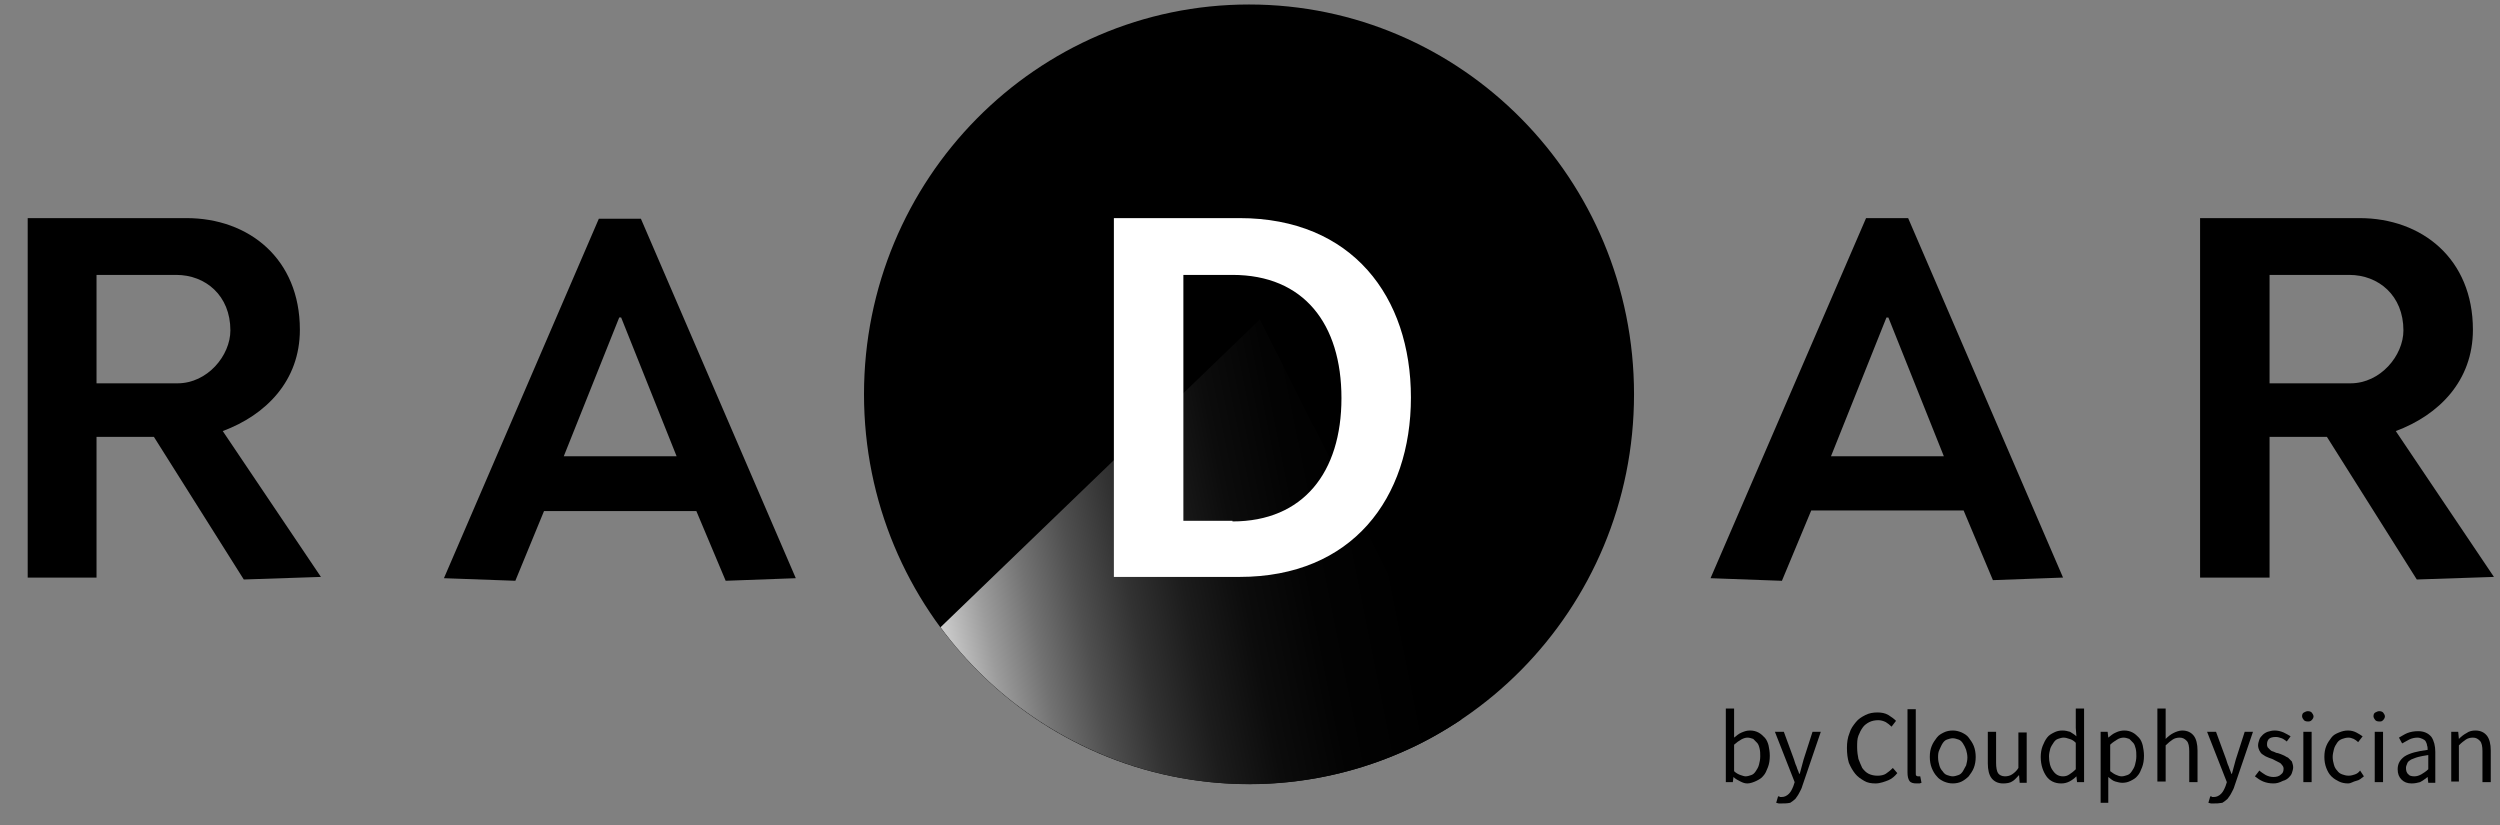 <svg width="103" height="34" viewBox="0 0 103 34" fill="none" xmlns="http://www.w3.org/2000/svg">
<rect x="0" y="0" width="103" height="34" fill="#808080" stroke="none"/>
<g clip-path="url(#clip0_5778_253285)">
<path d="M51.46 32.304C60.22 32.304 67.322 25.114 67.322 16.245C67.322 7.375 60.22 0.185 51.46 0.185C42.699 0.185 35.597 7.375 35.597 16.245C35.597 25.114 42.699 32.304 51.46 32.304Z" fill="black"/>
<path d="M38.749 25.843C43.056 31.693 50.882 34.006 57.789 30.975C58.656 30.603 59.444 30.151 60.205 29.646L51.906 13.161L38.749 25.843Z" fill="url(#paint0_linear_5778_253285)"/>
<path d="M7.68 8.986C10.254 8.986 12.355 10.661 12.355 13.586C12.355 15.686 10.963 17.095 9.177 17.76L13.222 23.769L10.044 23.875L6.341 17.999H3.977V23.796H1.141V8.986H7.68ZM3.977 11.326V15.793H7.313C8.547 15.793 9.492 14.649 9.492 13.612C9.492 12.177 8.468 11.326 7.26 11.326H3.977Z" fill="black"/>
<path d="M21.232 23.928L18.29 23.822L24.672 9.012H26.405L32.787 23.822L29.898 23.928L28.69 21.057H22.413L21.232 23.928ZM27.876 18.797L25.591 13.08H25.512L23.228 18.797H27.876Z" fill="black"/>
<path d="M45.892 23.796V8.986H51.066C55.714 8.986 58.13 12.23 58.13 16.378C58.13 20.525 55.714 23.769 51.066 23.769H45.892V23.796ZM50.777 21.483C53.692 21.483 55.268 19.462 55.268 16.404C55.268 13.346 53.718 11.326 50.777 11.326H48.755V21.456H50.777V21.483Z" fill="white"/>
<path d="M73.415 23.929L70.474 23.822L76.882 8.986H78.615L84.997 23.796L82.108 23.902L80.9 21.03H74.623L73.415 23.929ZM80.086 18.797L77.801 13.081H77.722L75.437 18.797H80.086Z" fill="black"/>
<path d="M97.209 8.986C99.782 8.986 101.884 10.661 101.884 13.586C101.884 15.686 100.492 17.095 98.706 17.76L102.75 23.769L99.572 23.875L95.869 17.999H93.506V23.796H90.643V8.986H97.209ZM93.506 11.326V15.793H96.841C98.076 15.793 99.021 14.649 99.021 13.612C99.021 12.177 97.997 11.326 96.789 11.326H93.506Z" fill="black"/>
<path d="M71.997 32.278C71.892 32.278 71.813 32.251 71.708 32.198C71.603 32.145 71.498 32.092 71.419 32.012L71.393 32.224H71.104V29.193H71.445V30.018V30.39C71.55 30.31 71.629 30.23 71.761 30.177C71.892 30.124 71.971 30.097 72.102 30.097C72.233 30.097 72.338 30.124 72.443 30.177C72.548 30.23 72.627 30.31 72.706 30.39C72.785 30.47 72.837 30.603 72.864 30.709C72.89 30.842 72.916 30.975 72.916 31.134C72.916 31.32 72.89 31.48 72.837 31.613C72.785 31.746 72.732 31.879 72.653 31.959C72.575 32.065 72.47 32.118 72.365 32.171C72.26 32.224 72.102 32.278 71.997 32.278ZM71.918 31.985C71.997 31.985 72.076 31.959 72.154 31.932C72.233 31.905 72.286 31.852 72.338 31.773C72.391 31.693 72.443 31.613 72.47 31.507C72.496 31.4 72.522 31.294 72.522 31.161C72.522 31.055 72.522 30.948 72.496 30.842C72.47 30.735 72.443 30.656 72.391 30.603C72.338 30.549 72.286 30.496 72.233 30.443C72.154 30.416 72.076 30.39 71.997 30.39C71.839 30.39 71.656 30.496 71.445 30.682V31.773C71.524 31.852 71.629 31.905 71.708 31.932C71.787 31.959 71.866 31.985 71.918 31.985Z" fill="black"/>
<path d="M73.415 33.102C73.363 33.102 73.336 33.102 73.284 33.102C73.257 33.102 73.205 33.075 73.179 33.075L73.257 32.809C73.284 32.809 73.31 32.809 73.336 32.836C73.363 32.836 73.389 32.836 73.415 32.836C73.52 32.836 73.625 32.783 73.704 32.703C73.783 32.623 73.835 32.517 73.888 32.384L73.94 32.224L73.126 30.15H73.494L73.914 31.294C73.94 31.373 73.967 31.48 74.019 31.586C74.045 31.692 74.098 31.772 74.124 31.879H74.15C74.177 31.772 74.203 31.692 74.229 31.586C74.255 31.48 74.282 31.4 74.308 31.294L74.676 30.15H75.017L74.255 32.384C74.229 32.49 74.177 32.57 74.124 32.676C74.072 32.783 74.019 32.836 73.967 32.916C73.914 32.969 73.835 33.022 73.757 33.075C73.625 33.102 73.52 33.102 73.415 33.102Z" fill="black"/>
<path d="M77.276 32.278C77.092 32.278 76.934 32.251 76.803 32.171C76.672 32.092 76.54 32.012 76.435 31.879C76.33 31.746 76.251 31.613 76.173 31.427C76.12 31.241 76.094 31.055 76.094 30.815C76.094 30.603 76.12 30.39 76.199 30.204C76.251 30.018 76.356 29.885 76.462 29.752C76.567 29.619 76.698 29.539 76.856 29.459C77.013 29.38 77.171 29.353 77.355 29.353C77.512 29.353 77.67 29.38 77.801 29.459C77.932 29.539 78.037 29.619 78.116 29.699L77.932 29.938C77.853 29.858 77.775 29.805 77.696 29.752C77.591 29.699 77.486 29.672 77.381 29.672C77.249 29.672 77.118 29.699 77.013 29.752C76.908 29.805 76.803 29.885 76.75 29.965C76.672 30.071 76.619 30.177 76.567 30.31C76.514 30.443 76.514 30.603 76.514 30.789C76.514 30.975 76.54 31.134 76.567 31.267C76.619 31.4 76.672 31.533 76.724 31.64C76.803 31.746 76.882 31.826 76.987 31.879C77.092 31.932 77.223 31.959 77.355 31.959C77.486 31.959 77.617 31.932 77.696 31.879C77.775 31.826 77.88 31.746 77.985 31.64L78.169 31.852C78.064 31.985 77.932 32.092 77.801 32.145C77.67 32.198 77.46 32.278 77.276 32.278Z" fill="black"/>
<path d="M78.956 32.277C78.825 32.277 78.72 32.251 78.668 32.171C78.615 32.091 78.589 31.985 78.589 31.825V29.22H78.93V31.852C78.93 31.905 78.93 31.958 78.956 31.958C78.983 31.985 79.009 31.985 79.035 31.985H79.061C79.061 31.985 79.088 31.985 79.114 31.985L79.166 32.251C79.14 32.251 79.114 32.277 79.088 32.277C79.035 32.277 79.009 32.277 78.956 32.277Z" fill="black"/>
<path d="M80.453 32.277C80.322 32.277 80.217 32.251 80.086 32.198C79.981 32.145 79.876 32.091 79.797 31.985C79.718 31.905 79.639 31.772 79.587 31.639C79.534 31.506 79.508 31.347 79.508 31.187C79.508 31.001 79.534 30.868 79.587 30.735C79.639 30.602 79.718 30.496 79.797 30.39C79.876 30.283 79.981 30.23 80.086 30.177C80.191 30.124 80.322 30.097 80.453 30.097C80.585 30.097 80.69 30.124 80.821 30.177C80.926 30.23 81.031 30.283 81.11 30.39C81.189 30.496 81.267 30.602 81.32 30.735C81.373 30.868 81.399 31.028 81.399 31.187C81.399 31.347 81.373 31.506 81.32 31.639C81.267 31.772 81.189 31.879 81.11 31.985C81.031 32.065 80.926 32.145 80.821 32.198C80.716 32.251 80.585 32.277 80.453 32.277ZM80.453 31.985C80.532 31.985 80.611 31.958 80.69 31.932C80.769 31.905 80.821 31.852 80.874 31.772C80.926 31.692 80.952 31.613 81.005 31.533C81.031 31.427 81.057 31.32 81.057 31.214C81.057 31.108 81.031 30.975 81.005 30.895C80.979 30.815 80.926 30.709 80.874 30.629C80.821 30.549 80.769 30.496 80.69 30.469C80.611 30.443 80.532 30.416 80.453 30.416C80.375 30.416 80.296 30.443 80.217 30.469C80.138 30.496 80.086 30.549 80.033 30.629C79.981 30.709 79.954 30.788 79.902 30.895C79.849 31.001 79.849 31.108 79.849 31.214C79.849 31.32 79.876 31.453 79.902 31.533C79.928 31.639 79.981 31.719 80.033 31.772C80.086 31.852 80.138 31.905 80.217 31.932C80.296 31.958 80.375 31.985 80.453 31.985Z" fill="black"/>
<path d="M82.528 32.278C82.318 32.278 82.16 32.198 82.055 32.065C81.95 31.932 81.898 31.719 81.898 31.453V30.15H82.239V31.427C82.239 31.613 82.266 31.772 82.318 31.852C82.371 31.932 82.476 31.985 82.607 31.985C82.712 31.985 82.817 31.958 82.896 31.905C82.975 31.852 83.08 31.772 83.158 31.639V30.177H83.5V32.251H83.211L83.185 31.932C83.08 32.038 83.001 32.145 82.896 32.198C82.817 32.251 82.686 32.278 82.528 32.278Z" fill="black"/>
<path d="M84.918 32.278C84.655 32.278 84.445 32.171 84.314 31.985C84.183 31.799 84.078 31.533 84.078 31.188C84.078 31.028 84.104 30.868 84.156 30.735C84.209 30.603 84.261 30.496 84.34 30.39C84.419 30.284 84.524 30.23 84.629 30.177C84.734 30.124 84.839 30.097 84.971 30.097C85.102 30.097 85.181 30.124 85.286 30.151C85.365 30.204 85.469 30.257 85.548 30.337L85.522 29.991V29.193H85.864V32.224H85.575L85.548 31.985C85.469 32.065 85.365 32.145 85.259 32.198C85.154 32.251 85.049 32.278 84.918 32.278ZM84.997 31.985C85.102 31.985 85.181 31.959 85.259 31.905C85.338 31.852 85.417 31.799 85.522 31.693V30.603C85.443 30.523 85.365 30.47 85.259 30.443C85.181 30.416 85.102 30.39 85.023 30.39C84.944 30.39 84.865 30.416 84.787 30.443C84.708 30.47 84.655 30.523 84.603 30.603C84.55 30.682 84.498 30.762 84.472 30.842C84.445 30.948 84.419 31.055 84.419 31.161C84.419 31.4 84.472 31.613 84.577 31.746C84.682 31.905 84.813 31.985 84.997 31.985Z" fill="black"/>
<path d="M86.546 33.102V30.15H86.835L86.861 30.39C86.966 30.31 87.045 30.23 87.177 30.177C87.282 30.124 87.413 30.097 87.518 30.097C87.649 30.097 87.754 30.124 87.859 30.177C87.964 30.23 88.043 30.31 88.122 30.39C88.201 30.469 88.253 30.602 88.28 30.709C88.306 30.842 88.332 30.975 88.332 31.134C88.332 31.32 88.306 31.48 88.253 31.613C88.201 31.746 88.148 31.879 88.07 31.958C87.991 32.065 87.886 32.118 87.781 32.171C87.675 32.224 87.57 32.251 87.439 32.251C87.334 32.251 87.255 32.224 87.15 32.198C87.045 32.171 86.966 32.091 86.861 32.012V32.384V33.075H86.546V33.102ZM87.413 31.985C87.492 31.985 87.57 31.958 87.649 31.932C87.728 31.905 87.781 31.852 87.833 31.772C87.886 31.692 87.938 31.613 87.964 31.506C87.991 31.4 88.017 31.294 88.017 31.161C88.017 31.054 88.017 30.948 87.991 30.842C87.964 30.735 87.938 30.655 87.886 30.602C87.833 30.549 87.781 30.496 87.728 30.443C87.649 30.416 87.57 30.39 87.492 30.39C87.413 30.39 87.308 30.416 87.229 30.469C87.15 30.523 87.045 30.576 86.94 30.682V31.772C87.045 31.852 87.124 31.905 87.203 31.932C87.255 31.958 87.334 31.985 87.413 31.985Z" fill="black"/>
<path d="M88.884 32.224V29.193H89.225V30.018V30.443C89.33 30.337 89.435 30.257 89.54 30.204C89.645 30.151 89.777 30.097 89.908 30.097C90.118 30.097 90.276 30.177 90.381 30.31C90.486 30.443 90.538 30.656 90.538 30.922V32.224H90.197V30.948C90.197 30.762 90.171 30.603 90.092 30.523C90.013 30.443 89.934 30.39 89.803 30.39C89.698 30.39 89.593 30.416 89.514 30.47C89.435 30.523 89.33 30.603 89.225 30.709V32.198H88.884V32.224Z" fill="black"/>
<path d="M91.221 33.102C91.168 33.102 91.142 33.102 91.09 33.102C91.063 33.102 91.011 33.075 90.985 33.075L91.063 32.809C91.09 32.809 91.116 32.809 91.142 32.836C91.168 32.836 91.195 32.836 91.221 32.836C91.326 32.836 91.431 32.783 91.51 32.703C91.589 32.623 91.641 32.517 91.694 32.384L91.746 32.224L90.932 30.15H91.3L91.72 31.294C91.746 31.373 91.772 31.48 91.825 31.586C91.851 31.692 91.904 31.772 91.93 31.879H91.956C91.983 31.772 92.009 31.692 92.035 31.586C92.061 31.48 92.088 31.4 92.114 31.294L92.482 30.15H92.823L92.061 32.384C92.035 32.49 91.983 32.57 91.93 32.676C91.878 32.783 91.825 32.836 91.772 32.916C91.72 32.969 91.641 33.022 91.562 33.075C91.405 33.102 91.326 33.102 91.221 33.102Z" fill="black"/>
<path d="M93.663 32.277C93.506 32.277 93.375 32.251 93.243 32.198C93.112 32.145 93.007 32.065 92.902 31.985L93.086 31.746C93.165 31.825 93.269 31.879 93.348 31.932C93.453 31.985 93.558 32.012 93.663 32.012C93.795 32.012 93.9 31.985 93.979 31.905C94.057 31.852 94.084 31.772 94.084 31.666C94.084 31.613 94.057 31.559 94.031 31.533C94.005 31.506 93.979 31.453 93.926 31.427C93.874 31.4 93.821 31.373 93.769 31.347C93.716 31.32 93.663 31.294 93.611 31.267C93.532 31.241 93.453 31.214 93.401 31.187C93.322 31.161 93.269 31.108 93.217 31.081C93.165 31.054 93.112 30.975 93.086 30.921C93.059 30.868 93.033 30.788 93.033 30.709C93.033 30.629 93.059 30.549 93.086 30.469C93.112 30.39 93.165 30.337 93.217 30.283C93.269 30.23 93.348 30.177 93.427 30.15C93.506 30.124 93.611 30.097 93.716 30.097C93.847 30.097 93.952 30.124 94.084 30.177C94.189 30.23 94.294 30.283 94.373 30.337L94.215 30.549C94.136 30.496 94.084 30.443 94.005 30.416C93.926 30.39 93.847 30.363 93.769 30.363C93.637 30.363 93.532 30.39 93.48 30.443C93.427 30.496 93.401 30.576 93.401 30.655C93.401 30.709 93.401 30.735 93.427 30.788C93.453 30.815 93.48 30.842 93.532 30.895C93.585 30.948 93.611 30.948 93.69 30.975C93.742 31.001 93.795 31.028 93.847 31.028C93.926 31.054 94.005 31.081 94.057 31.108C94.136 31.134 94.189 31.187 94.267 31.214C94.32 31.267 94.373 31.32 94.425 31.373C94.451 31.453 94.478 31.533 94.478 31.613C94.478 31.692 94.451 31.772 94.425 31.852C94.399 31.932 94.346 31.985 94.294 32.038C94.241 32.091 94.162 32.145 94.057 32.171C93.9 32.251 93.795 32.277 93.663 32.277Z" fill="black"/>
<path d="M95.082 29.725C95.003 29.725 94.95 29.699 94.924 29.672C94.898 29.645 94.845 29.566 94.845 29.512C94.845 29.433 94.871 29.38 94.924 29.353C94.977 29.326 95.029 29.3 95.082 29.3C95.16 29.3 95.213 29.326 95.239 29.353C95.265 29.38 95.318 29.459 95.318 29.512C95.318 29.566 95.292 29.619 95.239 29.672C95.187 29.725 95.134 29.725 95.082 29.725ZM94.898 32.225V30.151H95.239V32.225H94.898Z" fill="black"/>
<path d="M96.736 32.277C96.605 32.277 96.474 32.251 96.368 32.198C96.263 32.145 96.158 32.091 96.053 31.985C95.948 31.879 95.896 31.772 95.843 31.639C95.791 31.506 95.764 31.347 95.764 31.187C95.764 31.001 95.791 30.868 95.843 30.735C95.896 30.602 95.975 30.496 96.053 30.39C96.132 30.283 96.237 30.23 96.368 30.177C96.5 30.124 96.605 30.097 96.736 30.097C96.867 30.097 96.972 30.124 97.078 30.177C97.183 30.23 97.261 30.283 97.34 30.337L97.156 30.576C97.104 30.523 97.025 30.469 96.972 30.443C96.894 30.416 96.841 30.39 96.762 30.39C96.657 30.39 96.579 30.416 96.5 30.443C96.421 30.469 96.342 30.523 96.29 30.602C96.237 30.682 96.185 30.762 96.158 30.868C96.132 30.975 96.106 31.081 96.106 31.187C96.106 31.294 96.132 31.427 96.158 31.506C96.185 31.613 96.237 31.692 96.29 31.746C96.342 31.825 96.421 31.879 96.5 31.905C96.579 31.932 96.657 31.958 96.762 31.958C96.867 31.958 96.946 31.932 97.025 31.905C97.104 31.879 97.183 31.825 97.235 31.746L97.393 31.985C97.288 32.065 97.209 32.145 97.078 32.171C96.946 32.198 96.867 32.277 96.736 32.277Z" fill="black"/>
<path d="M98.023 29.725C97.944 29.725 97.892 29.699 97.865 29.672C97.839 29.645 97.787 29.566 97.787 29.512C97.787 29.433 97.813 29.38 97.865 29.353C97.918 29.326 97.971 29.3 98.023 29.3C98.102 29.3 98.154 29.326 98.181 29.353C98.207 29.38 98.259 29.459 98.259 29.512C98.259 29.566 98.233 29.619 98.181 29.672C98.128 29.725 98.102 29.725 98.023 29.725ZM97.839 32.225V30.151H98.181V32.225H97.839Z" fill="black"/>
<path d="M99.362 32.278C99.178 32.278 99.047 32.224 98.942 32.118C98.837 32.012 98.784 31.879 98.784 31.693C98.784 31.453 98.89 31.294 99.073 31.161C99.284 31.028 99.599 30.948 100.019 30.895C100.019 30.842 100.019 30.762 99.993 30.709C99.993 30.656 99.966 30.603 99.94 30.549C99.914 30.496 99.861 30.47 99.809 30.443C99.756 30.416 99.677 30.39 99.599 30.39C99.494 30.39 99.362 30.416 99.257 30.47C99.152 30.523 99.073 30.576 98.968 30.629L98.837 30.39C98.942 30.337 99.047 30.257 99.178 30.204C99.31 30.151 99.467 30.124 99.625 30.124C99.861 30.124 100.045 30.204 100.176 30.363C100.282 30.523 100.334 30.736 100.334 30.975V32.251H100.045L100.019 32.012C99.914 32.092 99.809 32.171 99.704 32.224C99.599 32.251 99.494 32.278 99.362 32.278ZM99.467 31.985C99.572 31.985 99.651 31.959 99.756 31.905C99.835 31.852 99.94 31.799 100.045 31.693V31.108C99.861 31.134 99.73 31.161 99.625 31.188C99.52 31.214 99.415 31.267 99.336 31.294C99.257 31.347 99.205 31.374 99.178 31.453C99.152 31.533 99.126 31.56 99.126 31.64C99.126 31.746 99.152 31.852 99.231 31.905C99.257 31.959 99.362 31.985 99.467 31.985Z" fill="black"/>
<path d="M100.991 32.224V30.15H101.279L101.306 30.443C101.411 30.337 101.516 30.257 101.621 30.203C101.726 30.124 101.857 30.097 101.989 30.097C102.199 30.097 102.356 30.177 102.461 30.31C102.566 30.443 102.619 30.655 102.619 30.921V32.224H102.277V30.948C102.277 30.762 102.251 30.602 102.172 30.523C102.094 30.443 102.015 30.39 101.884 30.39C101.778 30.39 101.673 30.416 101.595 30.469C101.516 30.523 101.411 30.602 101.306 30.709V32.198H100.991V32.224Z" fill="black"/>
</g>
<defs>
<linearGradient id="paint0_linear_5778_253285" x1="37.108" y1="25.893" x2="57.473" y2="21.803" gradientUnits="userSpaceOnUse">
<stop stop-color="white"/>
<stop offset="0.081" stop-color="#CCCCCC"/>
<stop offset="0.168" stop-color="#9C9C9C"/>
<stop offset="0.261" stop-color="#727272"/>
<stop offset="0.357" stop-color="#4F4F4F"/>
<stop offset="0.458" stop-color="#323232"/>
<stop offset="0.565" stop-color="#1C1C1C"/>
<stop offset="0.682" stop-color="#0C0C0C"/>
<stop offset="0.815" stop-color="#030303"/>
<stop offset="1"/>
</linearGradient>
<clipPath id="clip0_5778_253285">
<rect width="102.944" height="34" fill="white"/>
</clipPath>
</defs>
</svg>
